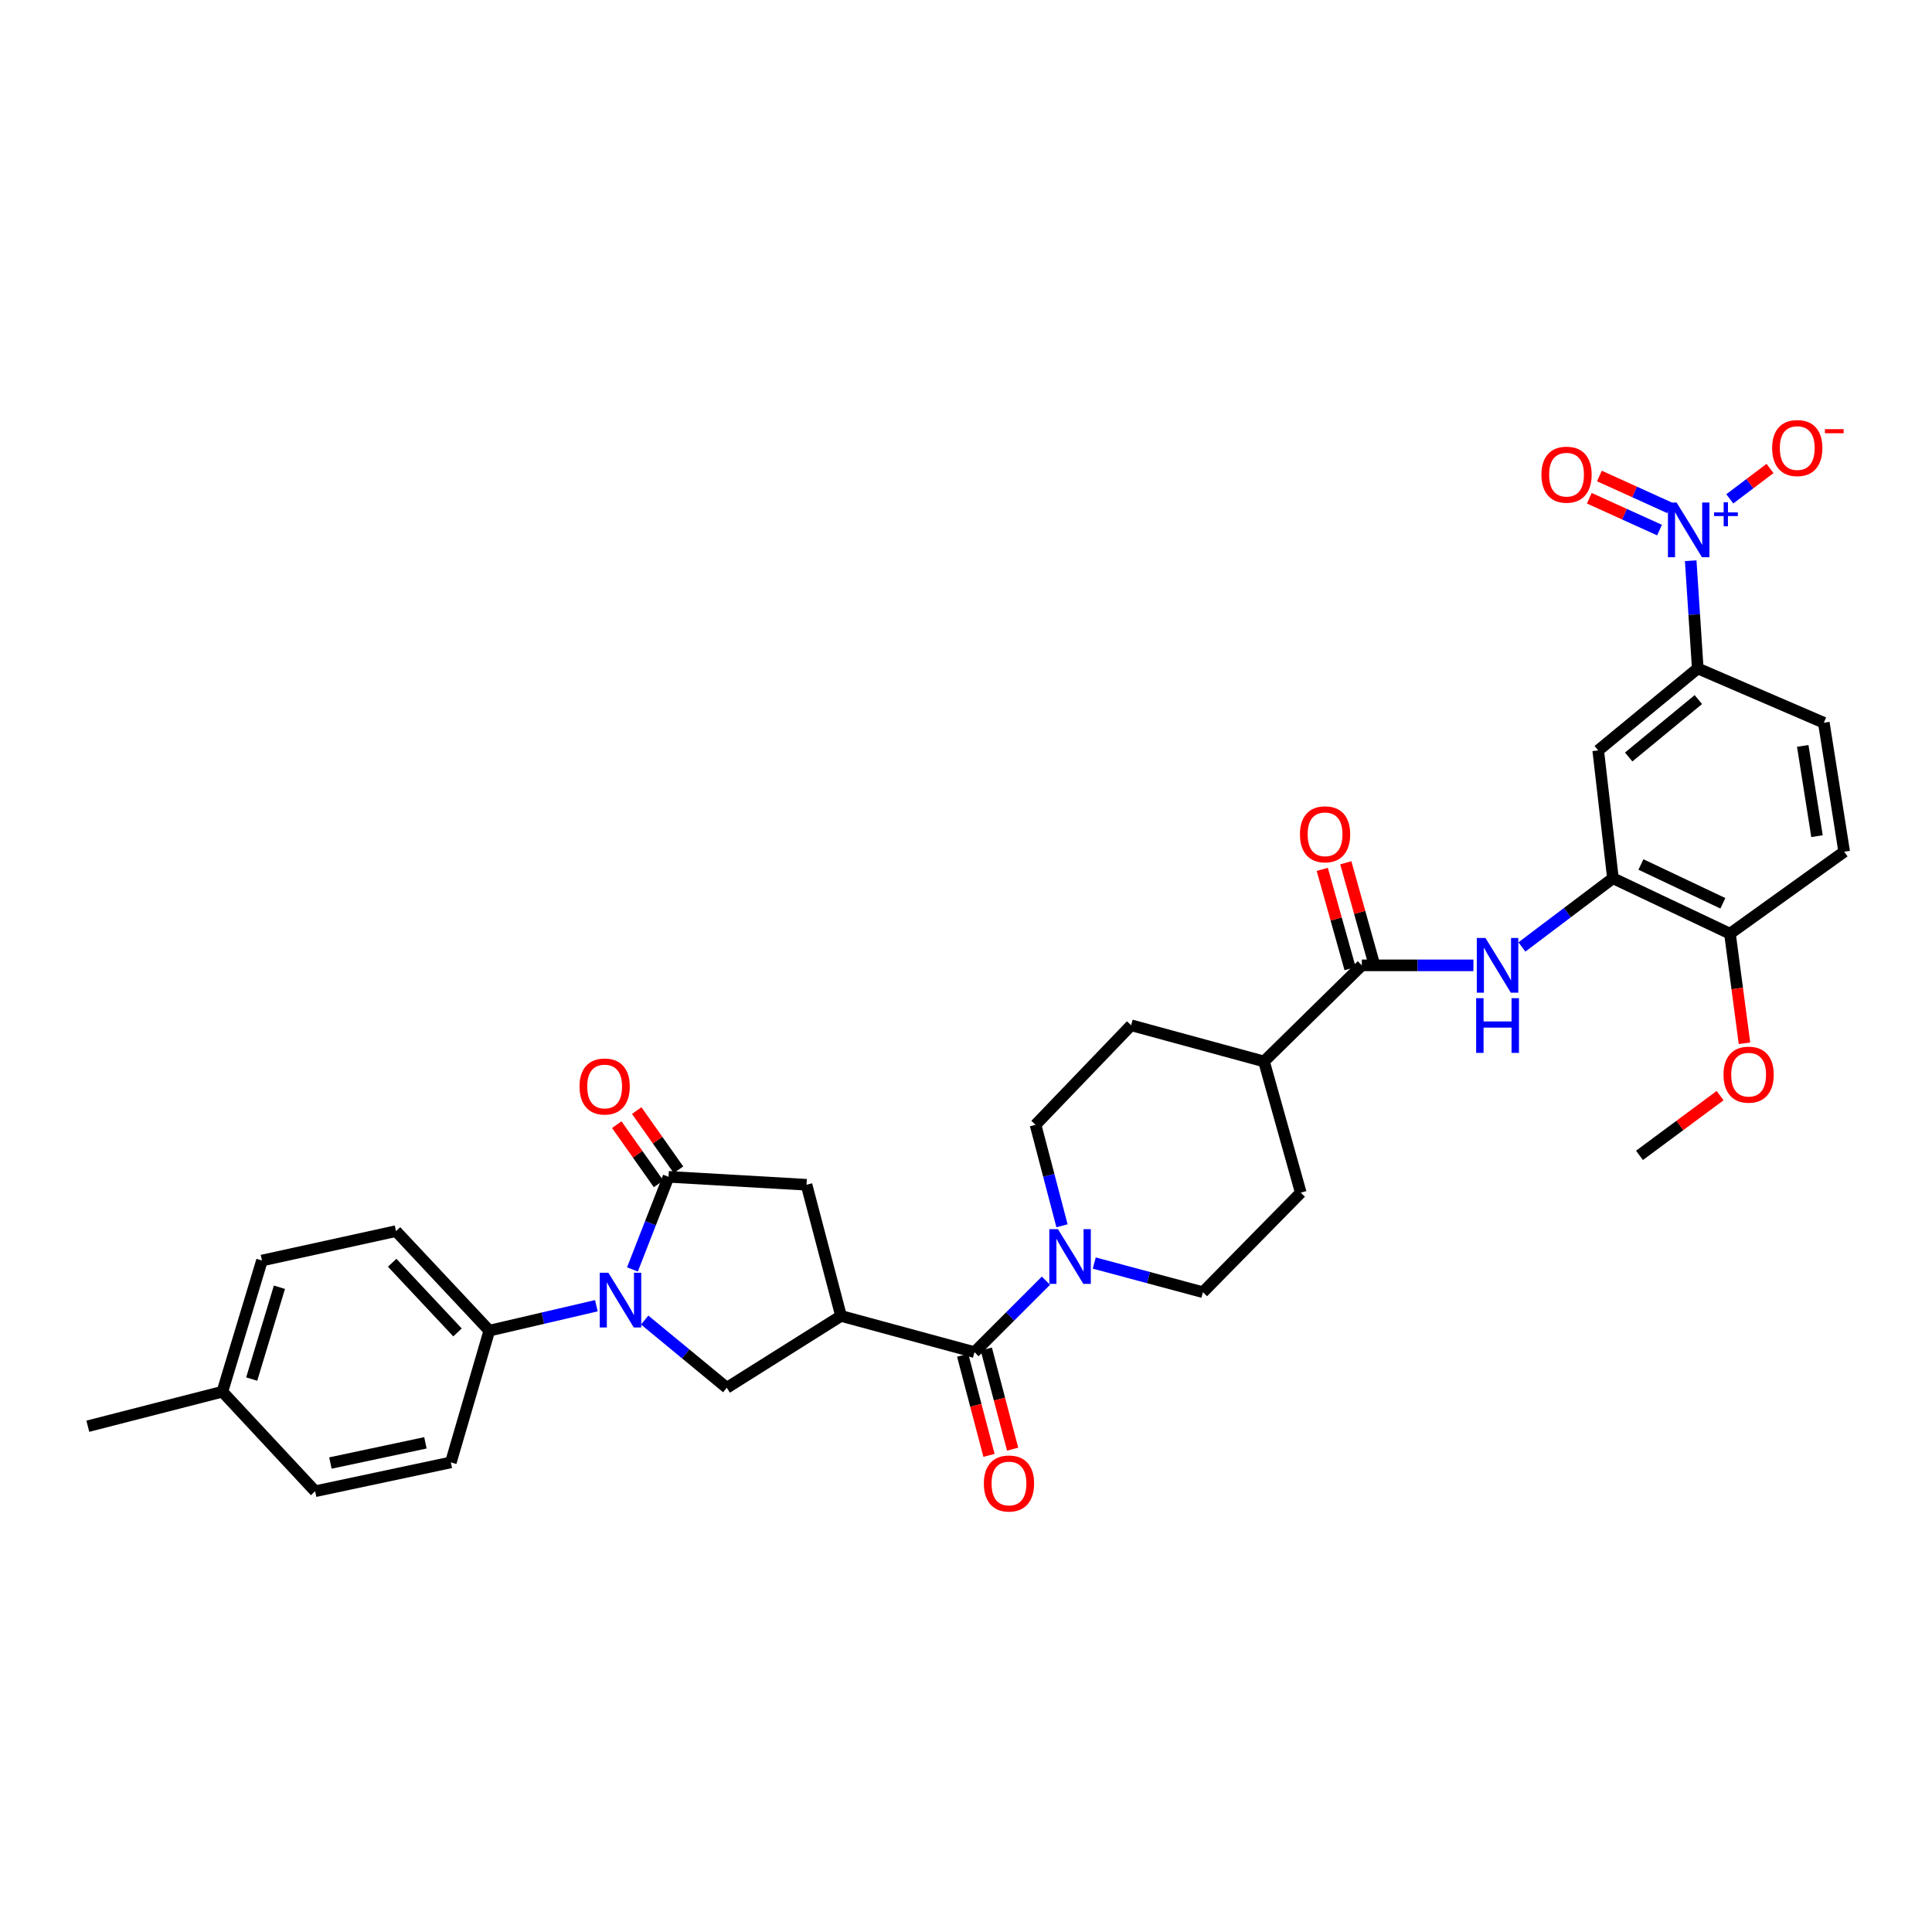<?xml version='1.0' encoding='iso-8859-1'?>
<svg version='1.1' baseProfile='full'
              xmlns='http://www.w3.org/2000/svg'
                      xmlns:rdkit='http://www.rdkit.org/xml'
                      xmlns:xlink='http://www.w3.org/1999/xlink'
                  xml:space='preserve'
width='1000px' height='1000px' viewBox='0 0 1000 1000'>
<!-- END OF HEADER -->
<rect style='opacity:1.0;fill:#FFFFFF;stroke:none' width='1000' height='1000' x='0' y='0'> </rect>
<path class='bond-1' d='M 327.349,657.058 L 336.691,633.089' style='fill:none;fill-rule:evenodd;stroke:#0000FF;stroke-width:6px;stroke-linecap:butt;stroke-linejoin:miter;stroke-opacity:1' />
<path class='bond-1' d='M 336.691,633.089 L 346.034,609.12' style='fill:none;fill-rule:evenodd;stroke:#000000;stroke-width:6px;stroke-linecap:butt;stroke-linejoin:miter;stroke-opacity:1' />
<path class='bond-4' d='M 333.686,683.258 L 354.94,700.784' style='fill:none;fill-rule:evenodd;stroke:#0000FF;stroke-width:6px;stroke-linecap:butt;stroke-linejoin:miter;stroke-opacity:1' />
<path class='bond-4' d='M 354.94,700.784 L 376.193,718.311' style='fill:none;fill-rule:evenodd;stroke:#000000;stroke-width:6px;stroke-linecap:butt;stroke-linejoin:miter;stroke-opacity:1' />
<path class='bond-12' d='M 308.68,675.837 L 280.972,682.289' style='fill:none;fill-rule:evenodd;stroke:#0000FF;stroke-width:6px;stroke-linecap:butt;stroke-linejoin:miter;stroke-opacity:1' />
<path class='bond-12' d='M 280.972,682.289 L 253.265,688.741' style='fill:none;fill-rule:evenodd;stroke:#000000;stroke-width:6px;stroke-linecap:butt;stroke-linejoin:miter;stroke-opacity:1' />
<path class='bond-0' d='M 435.312,681.127 L 376.193,718.311' style='fill:none;fill-rule:evenodd;stroke:#000000;stroke-width:6px;stroke-linecap:butt;stroke-linejoin:miter;stroke-opacity:1' />
<path class='bond-3' d='M 435.312,681.127 L 504.39,699.859' style='fill:none;fill-rule:evenodd;stroke:#000000;stroke-width:6px;stroke-linecap:butt;stroke-linejoin:miter;stroke-opacity:1' />
<path class='bond-34' d='M 435.312,681.127 L 417.458,613.229' style='fill:none;fill-rule:evenodd;stroke:#000000;stroke-width:6px;stroke-linecap:butt;stroke-linejoin:miter;stroke-opacity:1' />
<path class='bond-9' d='M 346.034,609.12 L 417.458,613.229' style='fill:none;fill-rule:evenodd;stroke:#000000;stroke-width:6px;stroke-linecap:butt;stroke-linejoin:miter;stroke-opacity:1' />
<path class='bond-16' d='M 351.197,605.474 L 340.38,590.154' style='fill:none;fill-rule:evenodd;stroke:#000000;stroke-width:6px;stroke-linecap:butt;stroke-linejoin:miter;stroke-opacity:1' />
<path class='bond-16' d='M 340.38,590.154 L 329.563,574.834' style='fill:none;fill-rule:evenodd;stroke:#FF0000;stroke-width:6px;stroke-linecap:butt;stroke-linejoin:miter;stroke-opacity:1' />
<path class='bond-16' d='M 340.87,612.766 L 330.053,597.446' style='fill:none;fill-rule:evenodd;stroke:#000000;stroke-width:6px;stroke-linecap:butt;stroke-linejoin:miter;stroke-opacity:1' />
<path class='bond-16' d='M 330.053,597.446 L 319.236,582.126' style='fill:none;fill-rule:evenodd;stroke:#FF0000;stroke-width:6px;stroke-linecap:butt;stroke-linejoin:miter;stroke-opacity:1' />
<path class='bond-2' d='M 875.105,290.229 L 876.929,318.103' style='fill:none;fill-rule:evenodd;stroke:#0000FF;stroke-width:6px;stroke-linecap:butt;stroke-linejoin:miter;stroke-opacity:1' />
<path class='bond-2' d='M 876.929,318.103 L 878.753,345.978' style='fill:none;fill-rule:evenodd;stroke:#000000;stroke-width:6px;stroke-linecap:butt;stroke-linejoin:miter;stroke-opacity:1' />
<path class='bond-13' d='M 895.337,258.203 L 905.75,250.338' style='fill:none;fill-rule:evenodd;stroke:#0000FF;stroke-width:6px;stroke-linecap:butt;stroke-linejoin:miter;stroke-opacity:1' />
<path class='bond-13' d='M 905.75,250.338 L 916.163,242.473' style='fill:none;fill-rule:evenodd;stroke:#FF0000;stroke-width:6px;stroke-linecap:butt;stroke-linejoin:miter;stroke-opacity:1' />
<path class='bond-14' d='M 864.196,262.859 L 846.02,254.618' style='fill:none;fill-rule:evenodd;stroke:#0000FF;stroke-width:6px;stroke-linecap:butt;stroke-linejoin:miter;stroke-opacity:1' />
<path class='bond-14' d='M 846.02,254.618 L 827.844,246.377' style='fill:none;fill-rule:evenodd;stroke:#FF0000;stroke-width:6px;stroke-linecap:butt;stroke-linejoin:miter;stroke-opacity:1' />
<path class='bond-14' d='M 858.975,274.374 L 840.799,266.133' style='fill:none;fill-rule:evenodd;stroke:#0000FF;stroke-width:6px;stroke-linecap:butt;stroke-linejoin:miter;stroke-opacity:1' />
<path class='bond-14' d='M 840.799,266.133 L 822.623,257.892' style='fill:none;fill-rule:evenodd;stroke:#FF0000;stroke-width:6px;stroke-linecap:butt;stroke-linejoin:miter;stroke-opacity:1' />
<path class='bond-5' d='M 504.39,699.859 L 522.883,681.367' style='fill:none;fill-rule:evenodd;stroke:#000000;stroke-width:6px;stroke-linecap:butt;stroke-linejoin:miter;stroke-opacity:1' />
<path class='bond-5' d='M 522.883,681.367 L 541.376,662.874' style='fill:none;fill-rule:evenodd;stroke:#0000FF;stroke-width:6px;stroke-linecap:butt;stroke-linejoin:miter;stroke-opacity:1' />
<path class='bond-18' d='M 498.276,701.467 L 505.09,727.385' style='fill:none;fill-rule:evenodd;stroke:#000000;stroke-width:6px;stroke-linecap:butt;stroke-linejoin:miter;stroke-opacity:1' />
<path class='bond-18' d='M 505.09,727.385 L 511.904,753.303' style='fill:none;fill-rule:evenodd;stroke:#FF0000;stroke-width:6px;stroke-linecap:butt;stroke-linejoin:miter;stroke-opacity:1' />
<path class='bond-18' d='M 510.503,698.252 L 517.317,724.17' style='fill:none;fill-rule:evenodd;stroke:#000000;stroke-width:6px;stroke-linecap:butt;stroke-linejoin:miter;stroke-opacity:1' />
<path class='bond-18' d='M 517.317,724.17 L 524.131,750.089' style='fill:none;fill-rule:evenodd;stroke:#FF0000;stroke-width:6px;stroke-linecap:butt;stroke-linejoin:miter;stroke-opacity:1' />
<path class='bond-19' d='M 566.385,653.744 L 594.506,661.29' style='fill:none;fill-rule:evenodd;stroke:#0000FF;stroke-width:6px;stroke-linecap:butt;stroke-linejoin:miter;stroke-opacity:1' />
<path class='bond-19' d='M 594.506,661.29 L 622.627,668.836' style='fill:none;fill-rule:evenodd;stroke:#000000;stroke-width:6px;stroke-linecap:butt;stroke-linejoin:miter;stroke-opacity:1' />
<path class='bond-20' d='M 549.692,634.462 L 542.844,608.334' style='fill:none;fill-rule:evenodd;stroke:#0000FF;stroke-width:6px;stroke-linecap:butt;stroke-linejoin:miter;stroke-opacity:1' />
<path class='bond-20' d='M 542.844,608.334 L 535.996,582.206' style='fill:none;fill-rule:evenodd;stroke:#000000;stroke-width:6px;stroke-linecap:butt;stroke-linejoin:miter;stroke-opacity:1' />
<path class='bond-6' d='M 704.888,499.663 L 654.247,549.405' style='fill:none;fill-rule:evenodd;stroke:#000000;stroke-width:6px;stroke-linecap:butt;stroke-linejoin:miter;stroke-opacity:1' />
<path class='bond-7' d='M 704.888,499.663 L 733.762,499.663' style='fill:none;fill-rule:evenodd;stroke:#000000;stroke-width:6px;stroke-linecap:butt;stroke-linejoin:miter;stroke-opacity:1' />
<path class='bond-7' d='M 733.762,499.663 L 762.636,499.663' style='fill:none;fill-rule:evenodd;stroke:#0000FF;stroke-width:6px;stroke-linecap:butt;stroke-linejoin:miter;stroke-opacity:1' />
<path class='bond-21' d='M 710.975,497.957 L 703.773,472.263' style='fill:none;fill-rule:evenodd;stroke:#000000;stroke-width:6px;stroke-linecap:butt;stroke-linejoin:miter;stroke-opacity:1' />
<path class='bond-21' d='M 703.773,472.263 L 696.572,446.568' style='fill:none;fill-rule:evenodd;stroke:#FF0000;stroke-width:6px;stroke-linecap:butt;stroke-linejoin:miter;stroke-opacity:1' />
<path class='bond-21' d='M 698.801,501.369 L 691.6,475.675' style='fill:none;fill-rule:evenodd;stroke:#000000;stroke-width:6px;stroke-linecap:butt;stroke-linejoin:miter;stroke-opacity:1' />
<path class='bond-21' d='M 691.6,475.675 L 684.398,449.98' style='fill:none;fill-rule:evenodd;stroke:#FF0000;stroke-width:6px;stroke-linecap:butt;stroke-linejoin:miter;stroke-opacity:1' />
<path class='bond-8' d='M 787.743,490.142 L 811.295,472.36' style='fill:none;fill-rule:evenodd;stroke:#0000FF;stroke-width:6px;stroke-linecap:butt;stroke-linejoin:miter;stroke-opacity:1' />
<path class='bond-8' d='M 811.295,472.36 L 834.848,454.578' style='fill:none;fill-rule:evenodd;stroke:#000000;stroke-width:6px;stroke-linecap:butt;stroke-linejoin:miter;stroke-opacity:1' />
<path class='bond-11' d='M 834.848,454.578 L 827.234,388.422' style='fill:none;fill-rule:evenodd;stroke:#000000;stroke-width:6px;stroke-linecap:butt;stroke-linejoin:miter;stroke-opacity:1' />
<path class='bond-17' d='M 834.848,454.578 L 895.427,483.27' style='fill:none;fill-rule:evenodd;stroke:#000000;stroke-width:6px;stroke-linecap:butt;stroke-linejoin:miter;stroke-opacity:1' />
<path class='bond-17' d='M 849.346,447.456 L 891.752,467.54' style='fill:none;fill-rule:evenodd;stroke:#000000;stroke-width:6px;stroke-linecap:butt;stroke-linejoin:miter;stroke-opacity:1' />
<path class='bond-10' d='M 878.753,345.978 L 827.234,388.422' style='fill:none;fill-rule:evenodd;stroke:#000000;stroke-width:6px;stroke-linecap:butt;stroke-linejoin:miter;stroke-opacity:1' />
<path class='bond-10' d='M 879.064,362.102 L 843.001,391.813' style='fill:none;fill-rule:evenodd;stroke:#000000;stroke-width:6px;stroke-linecap:butt;stroke-linejoin:miter;stroke-opacity:1' />
<path class='bond-37' d='M 878.753,345.978 L 944.01,374.093' style='fill:none;fill-rule:evenodd;stroke:#000000;stroke-width:6px;stroke-linecap:butt;stroke-linejoin:miter;stroke-opacity:1' />
<path class='bond-26' d='M 253.265,688.741 L 204.97,637.229' style='fill:none;fill-rule:evenodd;stroke:#000000;stroke-width:6px;stroke-linecap:butt;stroke-linejoin:miter;stroke-opacity:1' />
<path class='bond-26' d='M 236.797,689.661 L 202.991,653.603' style='fill:none;fill-rule:evenodd;stroke:#000000;stroke-width:6px;stroke-linecap:butt;stroke-linejoin:miter;stroke-opacity:1' />
<path class='bond-27' d='M 253.265,688.741 L 233.366,756.934' style='fill:none;fill-rule:evenodd;stroke:#000000;stroke-width:6px;stroke-linecap:butt;stroke-linejoin:miter;stroke-opacity:1' />
<path class='bond-15' d='M 654.247,549.405 L 585.471,530.68' style='fill:none;fill-rule:evenodd;stroke:#000000;stroke-width:6px;stroke-linecap:butt;stroke-linejoin:miter;stroke-opacity:1' />
<path class='bond-36' d='M 654.247,549.405 L 673.282,617.317' style='fill:none;fill-rule:evenodd;stroke:#000000;stroke-width:6px;stroke-linecap:butt;stroke-linejoin:miter;stroke-opacity:1' />
<path class='bond-23' d='M 895.427,483.27 L 954.545,440.84' style='fill:none;fill-rule:evenodd;stroke:#000000;stroke-width:6px;stroke-linecap:butt;stroke-linejoin:miter;stroke-opacity:1' />
<path class='bond-31' d='M 895.427,483.27 L 899.185,511.633' style='fill:none;fill-rule:evenodd;stroke:#000000;stroke-width:6px;stroke-linecap:butt;stroke-linejoin:miter;stroke-opacity:1' />
<path class='bond-31' d='M 899.185,511.633 L 902.944,539.997' style='fill:none;fill-rule:evenodd;stroke:#FF0000;stroke-width:6px;stroke-linecap:butt;stroke-linejoin:miter;stroke-opacity:1' />
<path class='bond-24' d='M 622.627,668.836 L 673.282,617.317' style='fill:none;fill-rule:evenodd;stroke:#000000;stroke-width:6px;stroke-linecap:butt;stroke-linejoin:miter;stroke-opacity:1' />
<path class='bond-25' d='M 535.996,582.206 L 585.471,530.68' style='fill:none;fill-rule:evenodd;stroke:#000000;stroke-width:6px;stroke-linecap:butt;stroke-linejoin:miter;stroke-opacity:1' />
<path class='bond-22' d='M 944.01,374.093 L 954.545,440.84' style='fill:none;fill-rule:evenodd;stroke:#000000;stroke-width:6px;stroke-linecap:butt;stroke-linejoin:miter;stroke-opacity:1' />
<path class='bond-22' d='M 933.102,386.077 L 940.477,432.799' style='fill:none;fill-rule:evenodd;stroke:#000000;stroke-width:6px;stroke-linecap:butt;stroke-linejoin:miter;stroke-opacity:1' />
<path class='bond-29' d='M 204.97,637.229 L 135.597,652.442' style='fill:none;fill-rule:evenodd;stroke:#000000;stroke-width:6px;stroke-linecap:butt;stroke-linejoin:miter;stroke-opacity:1' />
<path class='bond-28' d='M 233.366,756.934 L 163.108,771.866' style='fill:none;fill-rule:evenodd;stroke:#000000;stroke-width:6px;stroke-linecap:butt;stroke-linejoin:miter;stroke-opacity:1' />
<path class='bond-28' d='M 220.199,746.807 L 171.019,757.26' style='fill:none;fill-rule:evenodd;stroke:#000000;stroke-width:6px;stroke-linecap:butt;stroke-linejoin:miter;stroke-opacity:1' />
<path class='bond-30' d='M 163.108,771.866 L 115.109,720.341' style='fill:none;fill-rule:evenodd;stroke:#000000;stroke-width:6px;stroke-linecap:butt;stroke-linejoin:miter;stroke-opacity:1' />
<path class='bond-35' d='M 135.597,652.442 L 115.109,720.341' style='fill:none;fill-rule:evenodd;stroke:#000000;stroke-width:6px;stroke-linecap:butt;stroke-linejoin:miter;stroke-opacity:1' />
<path class='bond-35' d='M 144.627,666.279 L 130.285,713.808' style='fill:none;fill-rule:evenodd;stroke:#000000;stroke-width:6px;stroke-linecap:butt;stroke-linejoin:miter;stroke-opacity:1' />
<path class='bond-32' d='M 115.109,720.341 L 45.455,738.209' style='fill:none;fill-rule:evenodd;stroke:#000000;stroke-width:6px;stroke-linecap:butt;stroke-linejoin:miter;stroke-opacity:1' />
<path class='bond-33' d='M 890.327,567.09 L 869.46,582.553' style='fill:none;fill-rule:evenodd;stroke:#FF0000;stroke-width:6px;stroke-linecap:butt;stroke-linejoin:miter;stroke-opacity:1' />
<path class='bond-33' d='M 869.46,582.553 L 848.593,598.016' style='fill:none;fill-rule:evenodd;stroke:#000000;stroke-width:6px;stroke-linecap:butt;stroke-linejoin:miter;stroke-opacity:1' />
<path  class='atom-0' d='M 314.903 658.771
L 324.183 673.771
Q 325.103 675.251, 326.583 677.931
Q 328.063 680.611, 328.143 680.771
L 328.143 658.771
L 331.903 658.771
L 331.903 687.091
L 328.023 687.091
L 318.063 670.691
Q 316.903 668.771, 315.663 666.571
Q 314.463 664.371, 314.103 663.691
L 314.103 687.091
L 310.423 687.091
L 310.423 658.771
L 314.903 658.771
' fill='#0000FF'/>
<path  class='atom-3' d='M 867.801 260.113
L 877.081 275.113
Q 878.001 276.593, 879.481 279.273
Q 880.961 281.953, 881.041 282.113
L 881.041 260.113
L 884.801 260.113
L 884.801 288.433
L 880.921 288.433
L 870.961 272.033
Q 869.801 270.113, 868.561 267.913
Q 867.361 265.713, 867.001 265.033
L 867.001 288.433
L 863.321 288.433
L 863.321 260.113
L 867.801 260.113
' fill='#0000FF'/>
<path  class='atom-3' d='M 887.177 265.217
L 892.167 265.217
L 892.167 259.964
L 894.384 259.964
L 894.384 265.217
L 899.506 265.217
L 899.506 267.118
L 894.384 267.118
L 894.384 272.398
L 892.167 272.398
L 892.167 267.118
L 887.177 267.118
L 887.177 265.217
' fill='#0000FF'/>
<path  class='atom-6' d='M 547.605 636.225
L 556.885 651.225
Q 557.805 652.705, 559.285 655.385
Q 560.765 658.065, 560.845 658.225
L 560.845 636.225
L 564.605 636.225
L 564.605 664.545
L 560.725 664.545
L 550.765 648.145
Q 549.605 646.225, 548.365 644.025
Q 547.165 641.825, 546.805 641.145
L 546.805 664.545
L 543.125 664.545
L 543.125 636.225
L 547.605 636.225
' fill='#0000FF'/>
<path  class='atom-8' d='M 768.872 485.503
L 778.152 500.503
Q 779.072 501.983, 780.552 504.663
Q 782.032 507.343, 782.112 507.503
L 782.112 485.503
L 785.872 485.503
L 785.872 513.823
L 781.992 513.823
L 772.032 497.423
Q 770.872 495.503, 769.632 493.303
Q 768.432 491.103, 768.072 490.423
L 768.072 513.823
L 764.392 513.823
L 764.392 485.503
L 768.872 485.503
' fill='#0000FF'/>
<path  class='atom-8' d='M 764.052 516.655
L 767.892 516.655
L 767.892 528.695
L 782.372 528.695
L 782.372 516.655
L 786.212 516.655
L 786.212 544.975
L 782.372 544.975
L 782.372 531.895
L 767.892 531.895
L 767.892 544.975
L 764.052 544.975
L 764.052 516.655
' fill='#0000FF'/>
<path  class='atom-14' d='M 917.258 231.908
Q 917.258 225.108, 920.618 221.308
Q 923.978 217.508, 930.258 217.508
Q 936.538 217.508, 939.898 221.308
Q 943.258 225.108, 943.258 231.908
Q 943.258 238.788, 939.858 242.708
Q 936.458 246.588, 930.258 246.588
Q 924.018 246.588, 920.618 242.708
Q 917.258 238.828, 917.258 231.908
M 930.258 243.388
Q 934.578 243.388, 936.898 240.508
Q 939.258 237.588, 939.258 231.908
Q 939.258 226.348, 936.898 223.548
Q 934.578 220.708, 930.258 220.708
Q 925.938 220.708, 923.578 223.508
Q 921.258 226.308, 921.258 231.908
Q 921.258 237.628, 923.578 240.508
Q 925.938 243.388, 930.258 243.388
' fill='#FF0000'/>
<path  class='atom-14' d='M 944.578 222.131
L 954.266 222.131
L 954.266 224.243
L 944.578 224.243
L 944.578 222.131
' fill='#FF0000'/>
<path  class='atom-15' d='M 797.841 245.689
Q 797.841 238.889, 801.201 235.089
Q 804.561 231.289, 810.841 231.289
Q 817.121 231.289, 820.481 235.089
Q 823.841 238.889, 823.841 245.689
Q 823.841 252.569, 820.441 256.489
Q 817.041 260.369, 810.841 260.369
Q 804.601 260.369, 801.201 256.489
Q 797.841 252.609, 797.841 245.689
M 810.841 257.169
Q 815.161 257.169, 817.481 254.289
Q 819.841 251.369, 819.841 245.689
Q 819.841 240.129, 817.481 237.329
Q 815.161 234.489, 810.841 234.489
Q 806.521 234.489, 804.161 237.289
Q 801.841 240.089, 801.841 245.689
Q 801.841 251.409, 804.161 254.289
Q 806.521 257.169, 810.841 257.169
' fill='#FF0000'/>
<path  class='atom-17' d='M 299.966 562.366
Q 299.966 555.566, 303.326 551.766
Q 306.686 547.966, 312.966 547.966
Q 319.246 547.966, 322.606 551.766
Q 325.966 555.566, 325.966 562.366
Q 325.966 569.246, 322.566 573.166
Q 319.166 577.046, 312.966 577.046
Q 306.726 577.046, 303.326 573.166
Q 299.966 569.286, 299.966 562.366
M 312.966 573.846
Q 317.286 573.846, 319.606 570.966
Q 321.966 568.046, 321.966 562.366
Q 321.966 556.806, 319.606 554.006
Q 317.286 551.166, 312.966 551.166
Q 308.646 551.166, 306.286 553.966
Q 303.966 556.766, 303.966 562.366
Q 303.966 568.086, 306.286 570.966
Q 308.646 573.846, 312.966 573.846
' fill='#FF0000'/>
<path  class='atom-19' d='M 509.244 767.852
Q 509.244 761.052, 512.604 757.252
Q 515.964 753.452, 522.244 753.452
Q 528.524 753.452, 531.884 757.252
Q 535.244 761.052, 535.244 767.852
Q 535.244 774.732, 531.844 778.652
Q 528.444 782.532, 522.244 782.532
Q 516.004 782.532, 512.604 778.652
Q 509.244 774.772, 509.244 767.852
M 522.244 779.332
Q 526.564 779.332, 528.884 776.452
Q 531.244 773.532, 531.244 767.852
Q 531.244 762.292, 528.884 759.492
Q 526.564 756.652, 522.244 756.652
Q 517.924 756.652, 515.564 759.452
Q 513.244 762.252, 513.244 767.852
Q 513.244 773.572, 515.564 776.452
Q 517.924 779.332, 522.244 779.332
' fill='#FF0000'/>
<path  class='atom-22' d='M 672.854 431.831
Q 672.854 425.031, 676.214 421.231
Q 679.574 417.431, 685.854 417.431
Q 692.134 417.431, 695.494 421.231
Q 698.854 425.031, 698.854 431.831
Q 698.854 438.711, 695.454 442.631
Q 692.054 446.511, 685.854 446.511
Q 679.614 446.511, 676.214 442.631
Q 672.854 438.751, 672.854 431.831
M 685.854 443.311
Q 690.174 443.311, 692.494 440.431
Q 694.854 437.511, 694.854 431.831
Q 694.854 426.271, 692.494 423.471
Q 690.174 420.631, 685.854 420.631
Q 681.534 420.631, 679.174 423.431
Q 676.854 426.231, 676.854 431.831
Q 676.854 437.551, 679.174 440.431
Q 681.534 443.311, 685.854 443.311
' fill='#FF0000'/>
<path  class='atom-32' d='M 892.085 556.235
Q 892.085 549.435, 895.445 545.635
Q 898.805 541.835, 905.085 541.835
Q 911.365 541.835, 914.725 545.635
Q 918.085 549.435, 918.085 556.235
Q 918.085 563.115, 914.685 567.035
Q 911.285 570.915, 905.085 570.915
Q 898.845 570.915, 895.445 567.035
Q 892.085 563.155, 892.085 556.235
M 905.085 567.715
Q 909.405 567.715, 911.725 564.835
Q 914.085 561.915, 914.085 556.235
Q 914.085 550.675, 911.725 547.875
Q 909.405 545.035, 905.085 545.035
Q 900.765 545.035, 898.405 547.835
Q 896.085 550.635, 896.085 556.235
Q 896.085 561.955, 898.405 564.835
Q 900.765 567.715, 905.085 567.715
' fill='#FF0000'/>
</svg>
